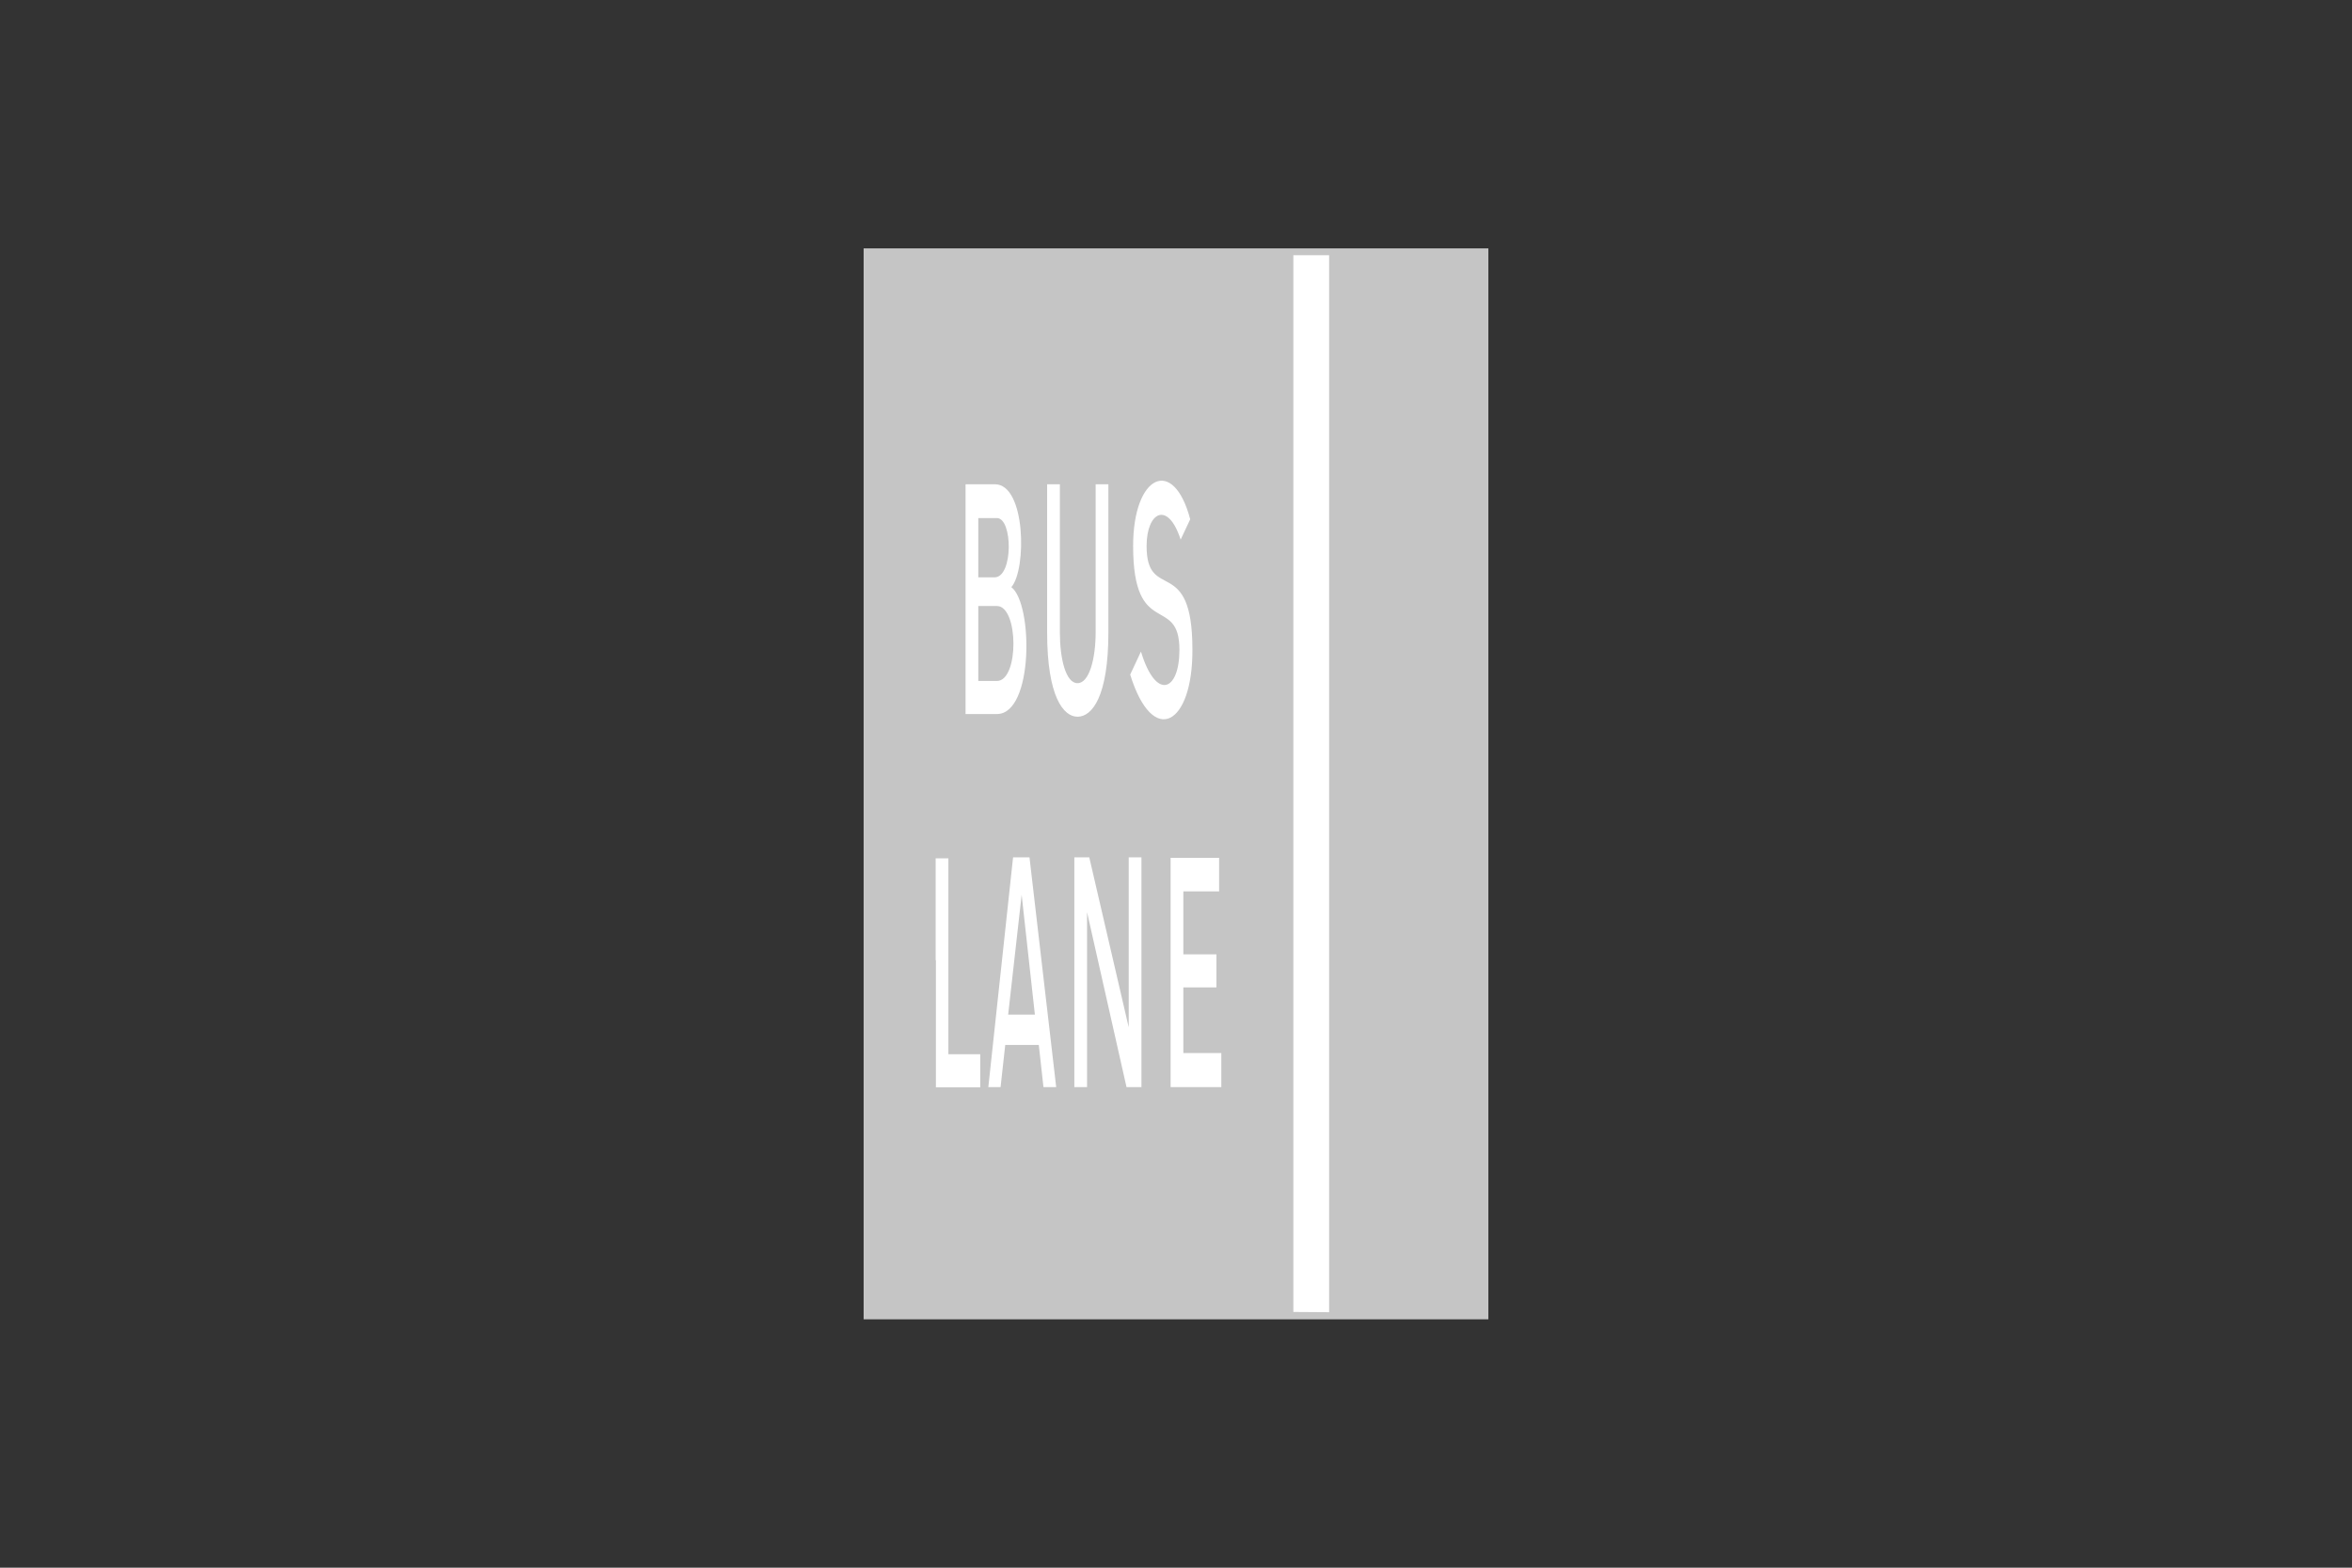 <?xml version="1.0" encoding="utf-8"?>
<!-- Generator: Adobe Illustrator 26.0.2, SVG Export Plug-In . SVG Version: 6.00 Build 0)  -->
<svg version="1.1" id="Layer_1" xmlns="http://www.w3.org/2000/svg" xmlns:xlink="http://www.w3.org/1999/xlink" x="0px" y="0px"
	 viewBox="0 0 960 640" style="enable-background:new 0 0 960 640;" xml:space="preserve">
<rect x="0" y="0" width="960" height="640" fill="#333333" stroke="none"/>
<style type="text/css">
	.st0{fill-rule:evenodd;clip-rule:evenodd;fill:#C5C5C5;}
	.st1{fill-rule:evenodd;clip-rule:evenodd;fill:#FFFFFF;}
</style>
<g>
	<polygon class="st0" points="352.5,538.6 352.5,101.4 607.5,101.4 607.5,538.6 	"/>
	<path class="st1" d="M406.9,211.5h-7.6l0,0v24.2l0,0h6.7l0,0C413.6,235.6,413.4,211.5,406.9,211.5L406.9,211.5z M406.9,247.4h-7.6
		l0,0V278l0,0h7.6l0,0C416,278,415.8,247.4,406.9,247.4L406.9,247.4z M412.8,239.7c6.3-7.2,5.9-42-6.7-42l0,0h-12l0,0v93.8l0,0h12.8
		l0,0C421.9,291.5,421.7,246.5,412.8,239.7L412.8,239.7z M461.3,275.4l4.4-9.4l0,0c6.1,20.2,15.7,16.3,15.7-0.7l0,0
		c0-22.8-18.9-4.1-18.9-42.4l0,0c0-29.1,16.5-36.8,23.3-10.9l0,0l-3.9,8.3l0,0c-5.2-16.1-13.9-11.3-13.9,2.6l0,0
		c0,23.3,18.7,3.1,18.7,42.2l0,0C486.9,295.9,470.6,305.4,461.3,275.4L461.3,275.4z M381.9,392v-41.6h5.2v80h13v13.5h-18.1V392z
		 M438.5,391.4V350h6.1l16.1,69.4V350h5.2v93.8h-6.1l-16.1-71.4v71.4h-5.2V391.4L438.5,391.4z M477.8,350.2h19.8v13.7H483v25.7h13.5
		v13.5H483v26.8h15.5v13.9h-20.7L477.8,350.2L477.8,350.2z M403.4,443.8h5l1.9-17.2h13.7l1.9,17.2h5.2L420.2,350h-6.7L403.4,443.8
		L403.4,443.8z M411.5,414.2h10.9l-5.4-48.9L411.5,414.2L411.5,414.2z M452.4,258.2c0,26.3-6.7,34.4-12.6,34.4
		c-5.7,0-12.4-8.1-12.4-34.4c0-20.2,0-40.4,0-60.5c1.7,0,3.3,0,5.2,0c0,20.2,0,40.4,0,60.5c0,10.7,2.4,20.7,7.2,20.7
		c4.8,0,7.4-10,7.4-20.7c0-20.2,0-40.4,0-60.5c1.7,0,3.3,0,5.2,0l0,0V258.2L452.4,258.2z"/>
	<path class="st1" d="M527.9,535.6V104.2l0,0c4.8,0,9.6,0,14.6,0l0,0v431.5L527.9,535.6L527.9,535.6z"/>
</g>
</svg>
